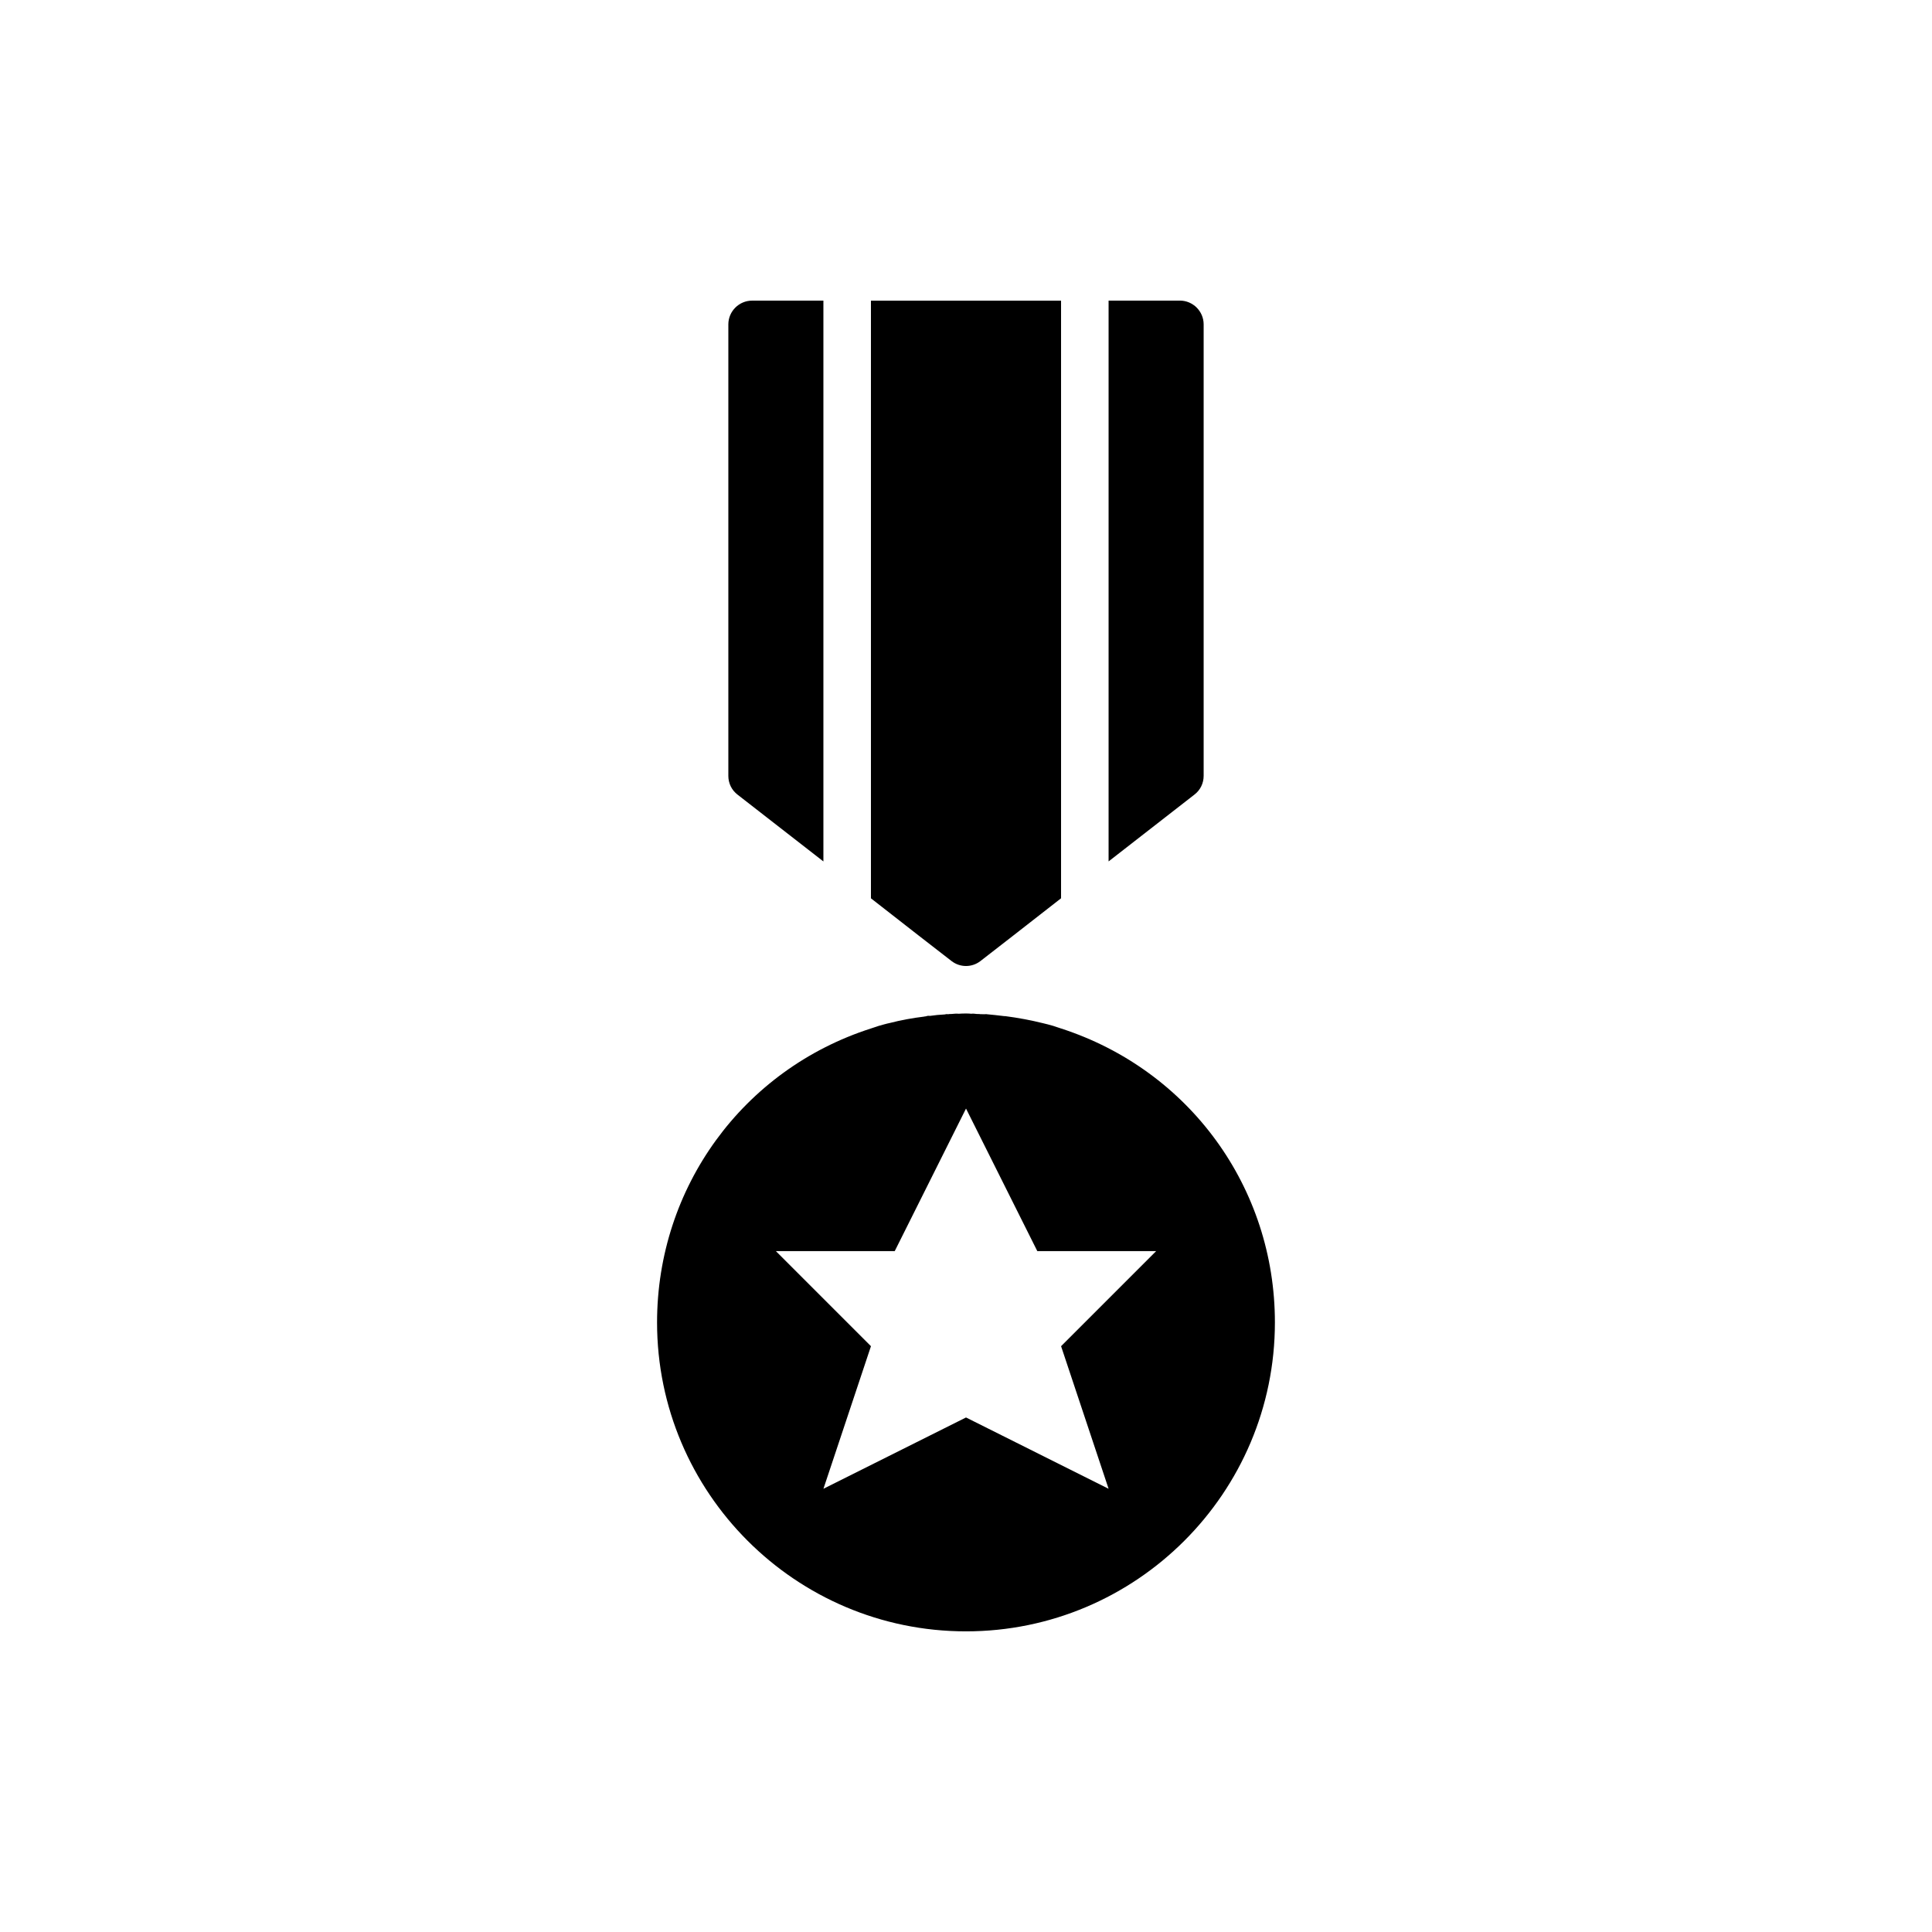 <?xml version="1.0" encoding="UTF-8"?>
<!-- Uploaded to: SVG Repo, www.svgrepo.com, Generator: SVG Repo Mixer Tools -->
<svg fill="#000000" width="800px" height="800px" version="1.1" viewBox="144 144 512 512" xmlns="http://www.w3.org/2000/svg">
 <g>
  <path d="m425.19 416.56c-0.379-0.125-0.758-0.25-1.137-0.375l-0.945-0.316c-0.945-0.25-1.953-0.566-2.644-0.695-3.273-0.816-6.676-1.449-10.078-1.891h-0.25c-1.574-0.188-3.148-0.375-4.66-0.504-0.066 0-0.191-0.062-0.316 0h-0.879c-0.066-0.062-0.191 0-0.25 0-0.379-0.062-0.82-0.062-1.195-0.062-0.441-0.062-0.945-0.125-1.453-0.062-0.438-0.062-0.875-0.062-1.379-0.062-0.629 0-1.262 0-1.887 0.062-0.695-0.062-1.324 0-1.953 0.062-0.316 0-0.629 0-0.945 0.062-0.316-0.062-0.629 0-0.883 0.062-1.324 0.062-2.582 0.188-3.906 0.379-0.379-0.066-0.758 0-1.07 0.125-0.125 0-0.316 0-0.441 0.062-3.148 0.379-6.176 0.945-9.133 1.699-0.945 0.188-1.953 0.504-2.898 0.758l-1.137 0.379c-0.312 0.125-0.629 0.188-0.945 0.312-33.945 10.895-56.68 42.133-56.68 77.902 0 45.152 36.715 81.867 81.867 81.867 45.152 0 81.867-36.715 81.867-81.867 0.012-35.703-22.66-66.879-56.668-77.898zm12.598 121.98-37.785-18.895-37.785 18.895 12.594-37.785-25.191-25.191h31.488l18.895-37.785 18.895 37.785h31.488l-25.191 25.191z"/>
  <path d="m362.21 372.29v-148.62h-18.895c-3.461 0-6.297 2.832-6.297 6.297v119.66c0 1.953 0.883 3.777 2.457 4.977z"/>
  <path d="m462.98 349.62v-119.66c0-3.465-2.836-6.297-6.297-6.297h-18.895v148.62l22.734-17.695c1.574-1.195 2.457-3.023 2.457-4.977z"/>
  <path d="m396.16 398.68c2.266 1.762 5.414 1.762 7.68 0l8.758-6.801 12.594-9.824v-158.38h-50.383v158.39l12.594 9.824z"/>
 </g>
</svg>